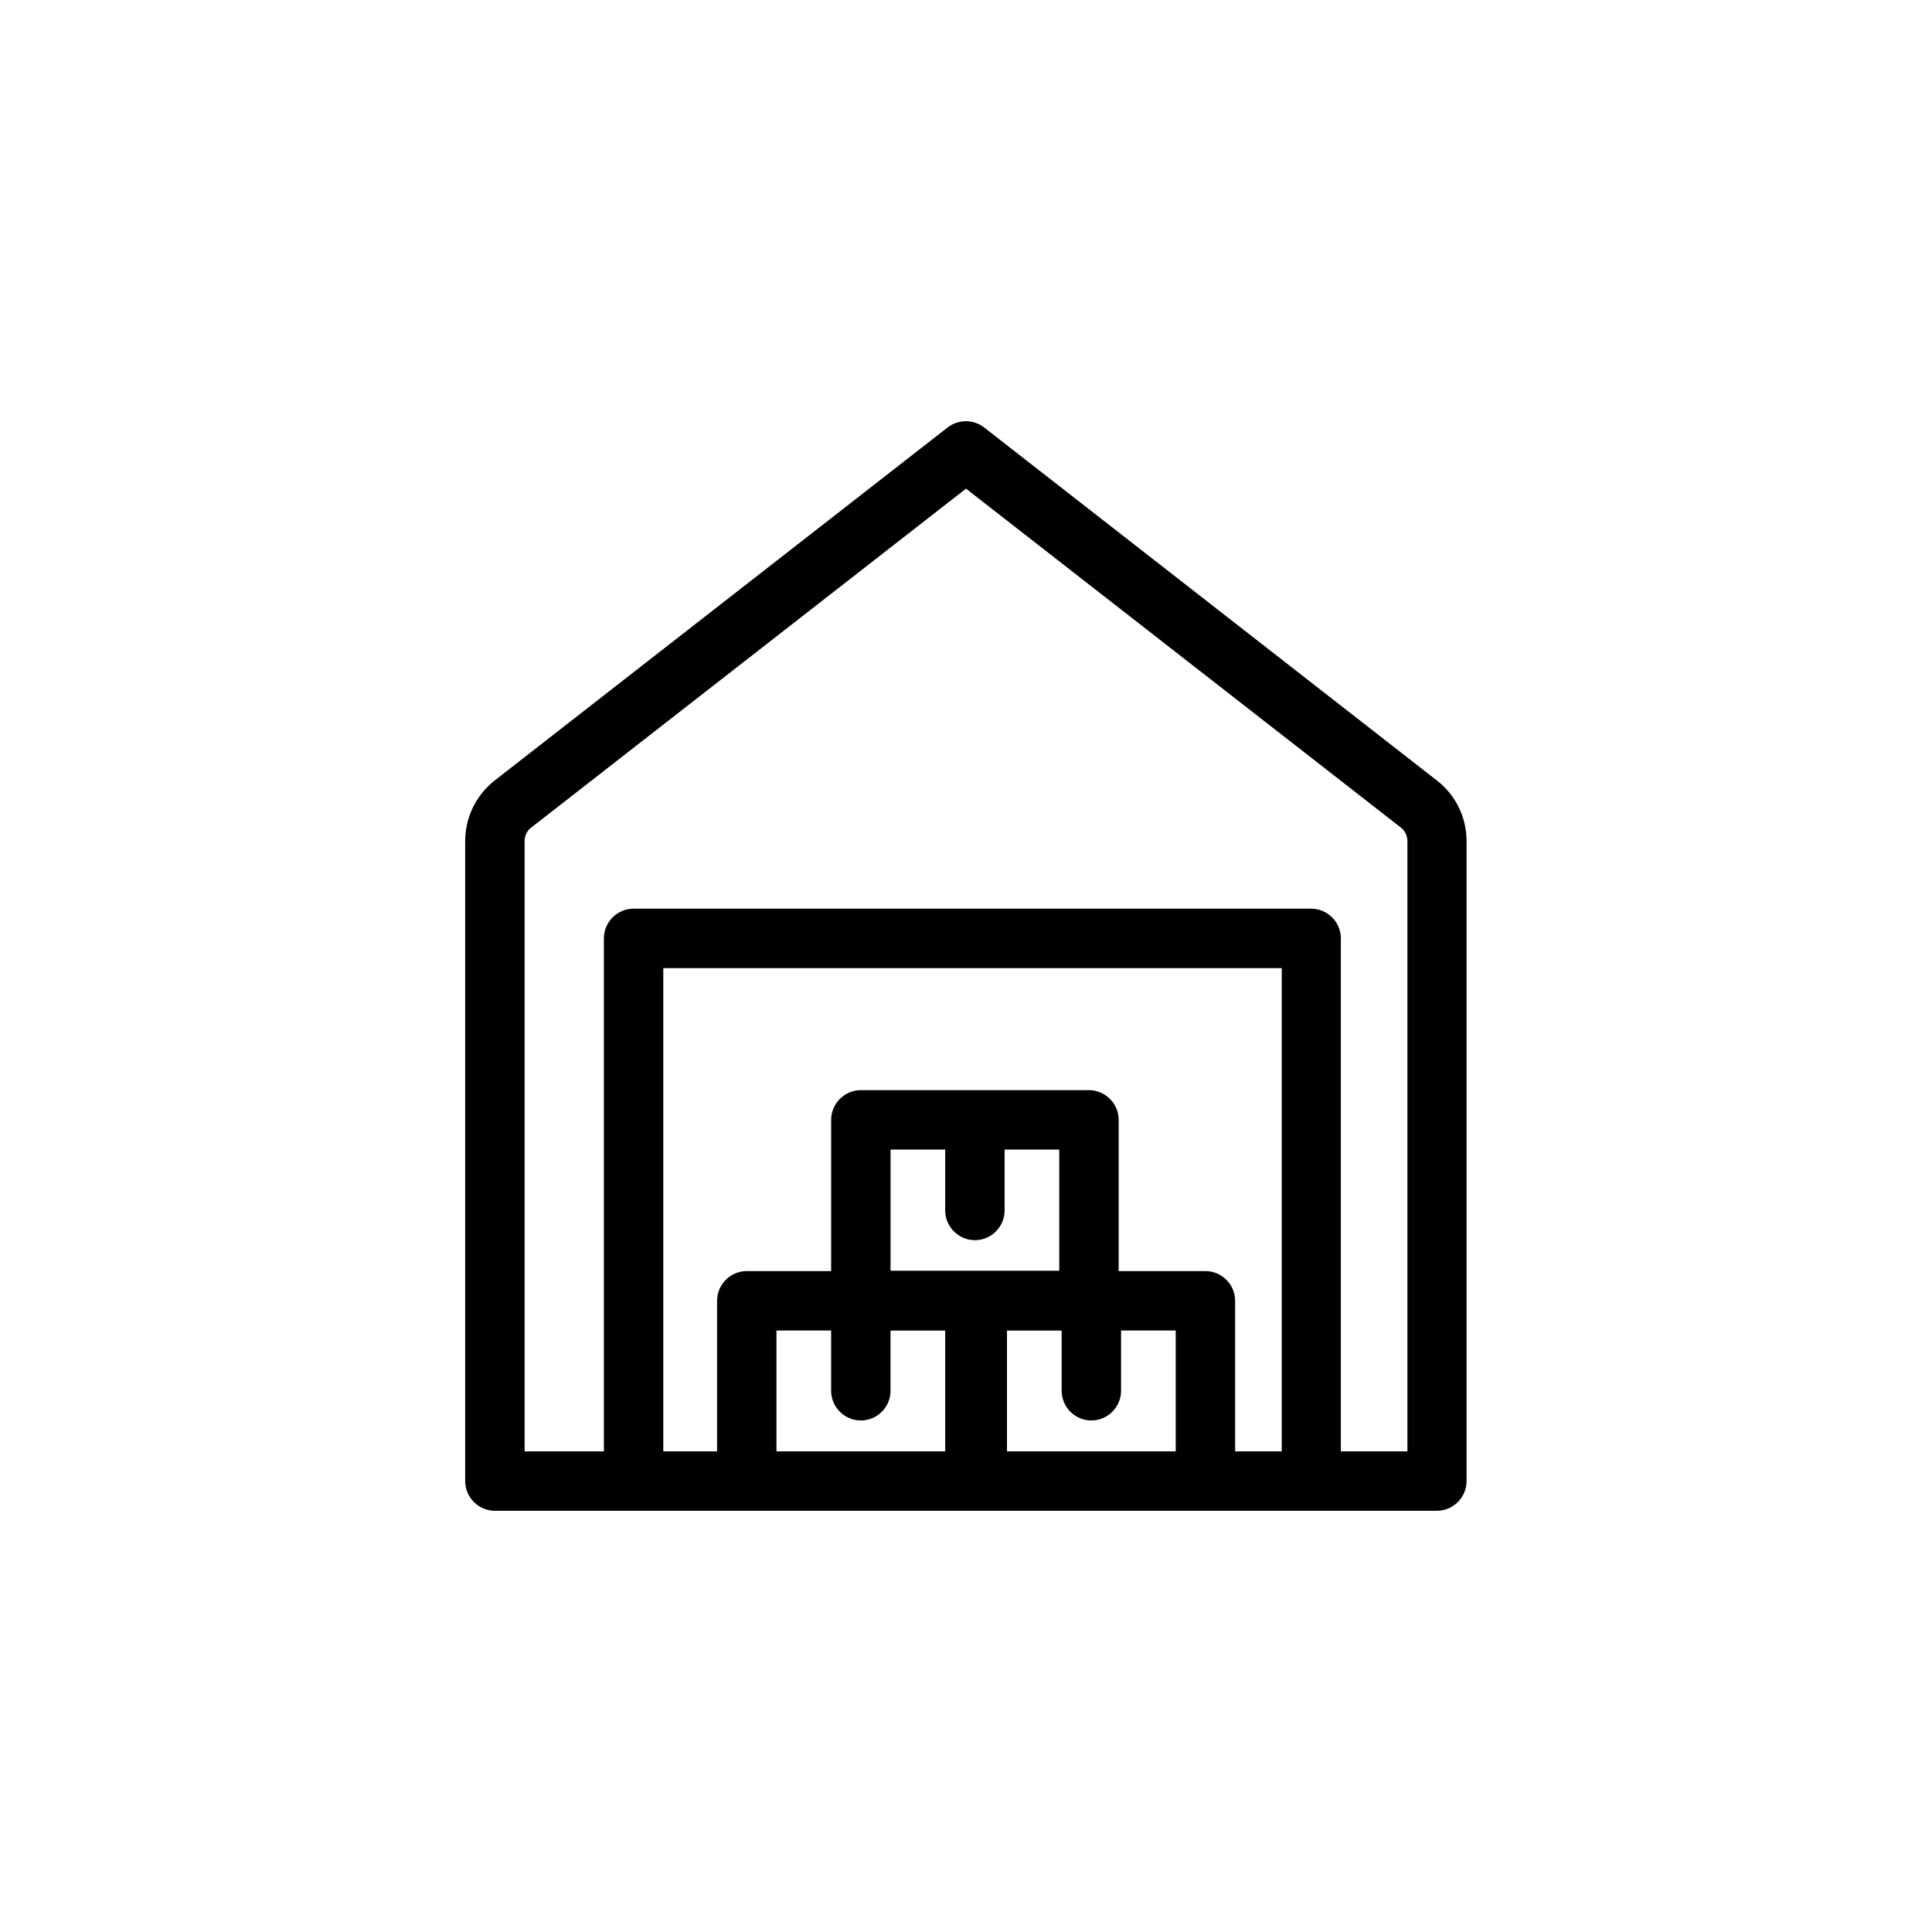 <?xml version="1.0" encoding="UTF-8"?>
<!-- Uploaded to: SVG Repo, www.svgrepo.com, Generator: SVG Repo Mixer Tools -->
<svg fill="#000000" width="800px" height="800px" version="1.1" viewBox="144 144 512 512" xmlns="http://www.w3.org/2000/svg">
 <g>
  <path d="m524.85 544.37h-249.7c-4.328 0-7.871-3.543-7.871-7.871v-169.56c0-6.219 2.754-11.965 7.559-15.902l120.29-93.754c2.832-2.203 6.848-2.203 9.684 0l120.13 93.676c4.961 3.938 7.715 9.762 7.715 15.98v169.56c0 4.328-3.543 7.871-7.871 7.871zm-241.75-15.742h233.88v-161.69c0-1.418-0.629-2.754-1.73-3.621l-115.25-89.82-115.32 89.898c-1.023 0.789-1.652 2.125-1.652 3.543v161.69z"/>
  <path d="m491.55 538.55c-4.328 0-7.871-3.543-7.871-7.871v-130.12h-163.9v130.12c0 4.328-3.543 7.871-7.871 7.871s-7.871-3.543-7.871-7.871v-138c0-4.328 3.543-7.871 7.871-7.871h179.56c4.328 0 7.871 3.543 7.871 7.871v138c0 4.328-3.543 7.871-7.871 7.871z"/>
  <path d="m402.36 538.55c-4.328 0-7.871-3.543-7.871-7.871v-34.086h-44.715v34.086c0 4.328-3.543 7.871-7.871 7.871s-7.871-3.543-7.871-7.871v-41.957c0-4.328 3.543-7.871 7.871-7.871h60.457c4.328 0 7.871 3.543 7.871 7.871v41.957c0 4.328-3.543 7.871-7.871 7.871z"/>
  <path d="m372.13 520.44c-4.328 0-7.871-3.543-7.871-7.871v-23.93c0-4.328 3.543-7.871 7.871-7.871 4.328 0 7.871 3.543 7.871 7.871v23.93c0 4.328-3.543 7.871-7.871 7.871z"/>
  <path d="m463.45 538.55c-4.328 0-7.871-3.543-7.871-7.871v-34.086h-44.715v34.086c0 4.328-3.543 7.871-7.871 7.871s-7.871-3.543-7.871-7.871v-41.957c0-4.328 3.543-7.871 7.871-7.871h60.457c4.328 0 7.871 3.543 7.871 7.871v41.957c0 4.328-3.543 7.871-7.871 7.871z"/>
  <path d="m433.22 520.44c-4.328 0-7.871-3.543-7.871-7.871v-23.93c0-4.328 3.543-7.871 7.871-7.871s7.871 3.543 7.871 7.871v23.93c0 4.328-3.543 7.871-7.871 7.871z"/>
  <path d="m432.59 496.51h-60.457c-4.328 0-7.871-3.543-7.871-7.871v-47.863c0-4.328 3.543-7.871 7.871-7.871h60.457c4.328 0 7.871 3.543 7.871 7.871v47.863c0 4.328-3.543 7.871-7.871 7.871zm-52.586-15.742h44.715v-32.117h-44.715z"/>
  <path d="m402.36 472.66c-4.328 0-7.871-3.543-7.871-7.871v-23.93c0-4.328 3.543-7.871 7.871-7.871s7.871 3.543 7.871 7.871v23.93c0 4.328-3.543 7.871-7.871 7.871z"/>
 </g>
</svg>